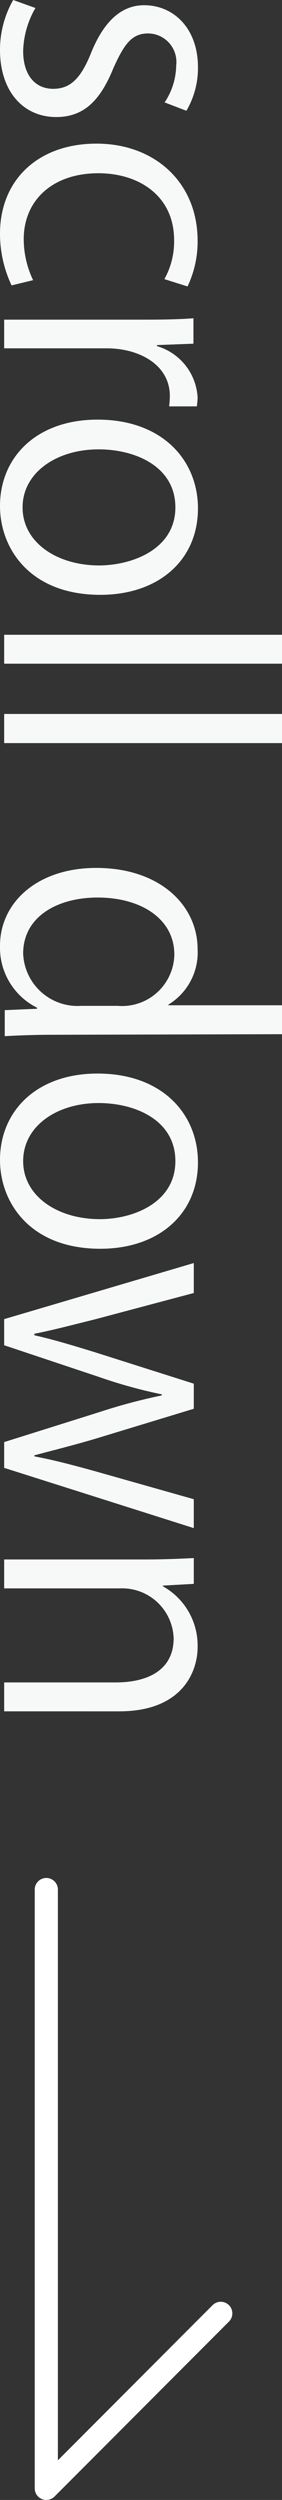 <svg xmlns="http://www.w3.org/2000/svg" viewBox="0 0 24.36 215.31"><rect x="0" y="0" width="24.36" height="215.31" fill="#333333" stroke="none"/><defs><style>.cls-1{fill:#f7f8f8;}.cls-2{fill:none;stroke:#fff;stroke-linecap:round;stroke-linejoin:round;stroke-width:2px;}</style></defs><g id="レイヤー_2" data-name="レイヤー 2"><g id="デザイン"><path class="cls-1" d="M14.22,8.82a5.85,5.85,0,0,0,1-3.18,2.46,2.46,0,0,0-2.43-2.76c-1.41,0-2.07.93-3,3C8.7,8.55,7.32,10.08,4.86,10.08,2,10.08,0,7.86,0,4.29A8.66,8.66,0,0,1,1.14,0L3.06.69A7.77,7.77,0,0,0,2,4.38C2,6.57,3.12,7.65,4.59,7.65s2.37-.87,3.24-3C8.94,1.86,10.47.45,12.45.45c2.55,0,4.65,2,4.65,5.34a7.24,7.24,0,0,1-1,3.75Z"/><path class="cls-1" d="M1,24.58A10.45,10.45,0,0,1,0,20.14c0-4.68,3.33-7.77,8.34-7.77s8.73,3.33,8.73,8.37a9,9,0,0,1-.87,3.93l-2-.63a6.63,6.63,0,0,0,.84-3.36c0-3.78-3-5.76-6.54-5.76-4,0-6.45,2.37-6.45,5.67a8.2,8.2,0,0,0,.81,3.54Z"/><path class="cls-1" d="M14.61,35a7.52,7.52,0,0,0,.06-.9C14.67,31.4,12,30,9.24,30H.36V27.53H11.82c1.74,0,3.33,0,4.89-.12V29.6l-3.15.12v.09a4.89,4.89,0,0,1,3.51,4.44A6.39,6.39,0,0,1,17,35Z"/><path class="cls-1" d="M8.67,51.23c-6.09,0-8.67-4-8.67-7.65,0-4.2,3.15-7.44,8.43-7.44,5.58,0,8.67,3.48,8.67,7.65C17.1,48.26,13.68,51.23,8.67,51.23Zm6.48-7.53c0-3.54-3.48-5-6.63-5-3.63,0-6.57,2-6.57,5s2.94,5,6.63,5C11.49,48.68,15.15,47.27,15.15,43.7Z"/><path class="cls-1" d="M.36,57.16V54.67h24v2.49Z"/><path class="cls-1" d="M.36,64V61.49h24V64Z"/><path class="cls-1" d="M4.41,89.12c-1.32,0-2.94.06-4,.12V87l2.79-.12v-.09A5.78,5.78,0,0,1,0,81.47c0-3.78,3.27-6.72,8.31-6.72,5.52,0,8.76,3.24,8.76,7a5.25,5.25,0,0,1-2.52,4.77v.06h9.81v2.49Zm5.76-2.49a4.52,4.52,0,0,0,4.89-4.41c0-3.09-2.88-4.92-6.63-4.92C5,77.3,2,78.92,2,82.13a4.7,4.7,0,0,0,5,4.5Z"/><path class="cls-1" d="M8.67,107.55c-6.09,0-8.67-4-8.67-7.65,0-4.2,3.15-7.44,8.43-7.44,5.58,0,8.67,3.48,8.67,7.65C17.1,104.58,13.68,107.55,8.67,107.55ZM15.15,100c0-3.54-3.48-5-6.63-5C4.89,95,2,97,2,100s2.94,5,6.63,5C11.49,105,15.15,103.59,15.15,100Z"/><path class="cls-1" d="M16.74,131.61.36,126.42V124.2l8.22-2.58a49.47,49.47,0,0,1,5.4-1.44v-.09a42.29,42.29,0,0,1-5.43-1.5L.36,115.86v-2.25l16.38-4.83v2.58l-8.58,2.28c-1.83.45-3.51.9-5.19,1.23V115c1.62.36,3.39.9,5.16,1.44l8.61,2.73v2.16L8.28,123.9c-1.92.57-3.66,1-5.31,1.44v.09c1.62.3,3.33.75,5.28,1.29l8.49,2.4Z"/><path class="cls-1" d="M.36,147.39V144.9H10c2.67,0,5-1,5-3.81a4.45,4.45,0,0,0-4.65-4.29H.36v-2.49H12.51c1.68,0,2.91-.06,4.23-.12v2.22l-2.67.15v.06a5.84,5.84,0,0,1,3,5.25c0,2-1.23,5.52-6.78,5.52Z"/><path class="cls-2" d="M4,162.74v51.57l.88-.88,14.19-14.19"/></g></g></svg>